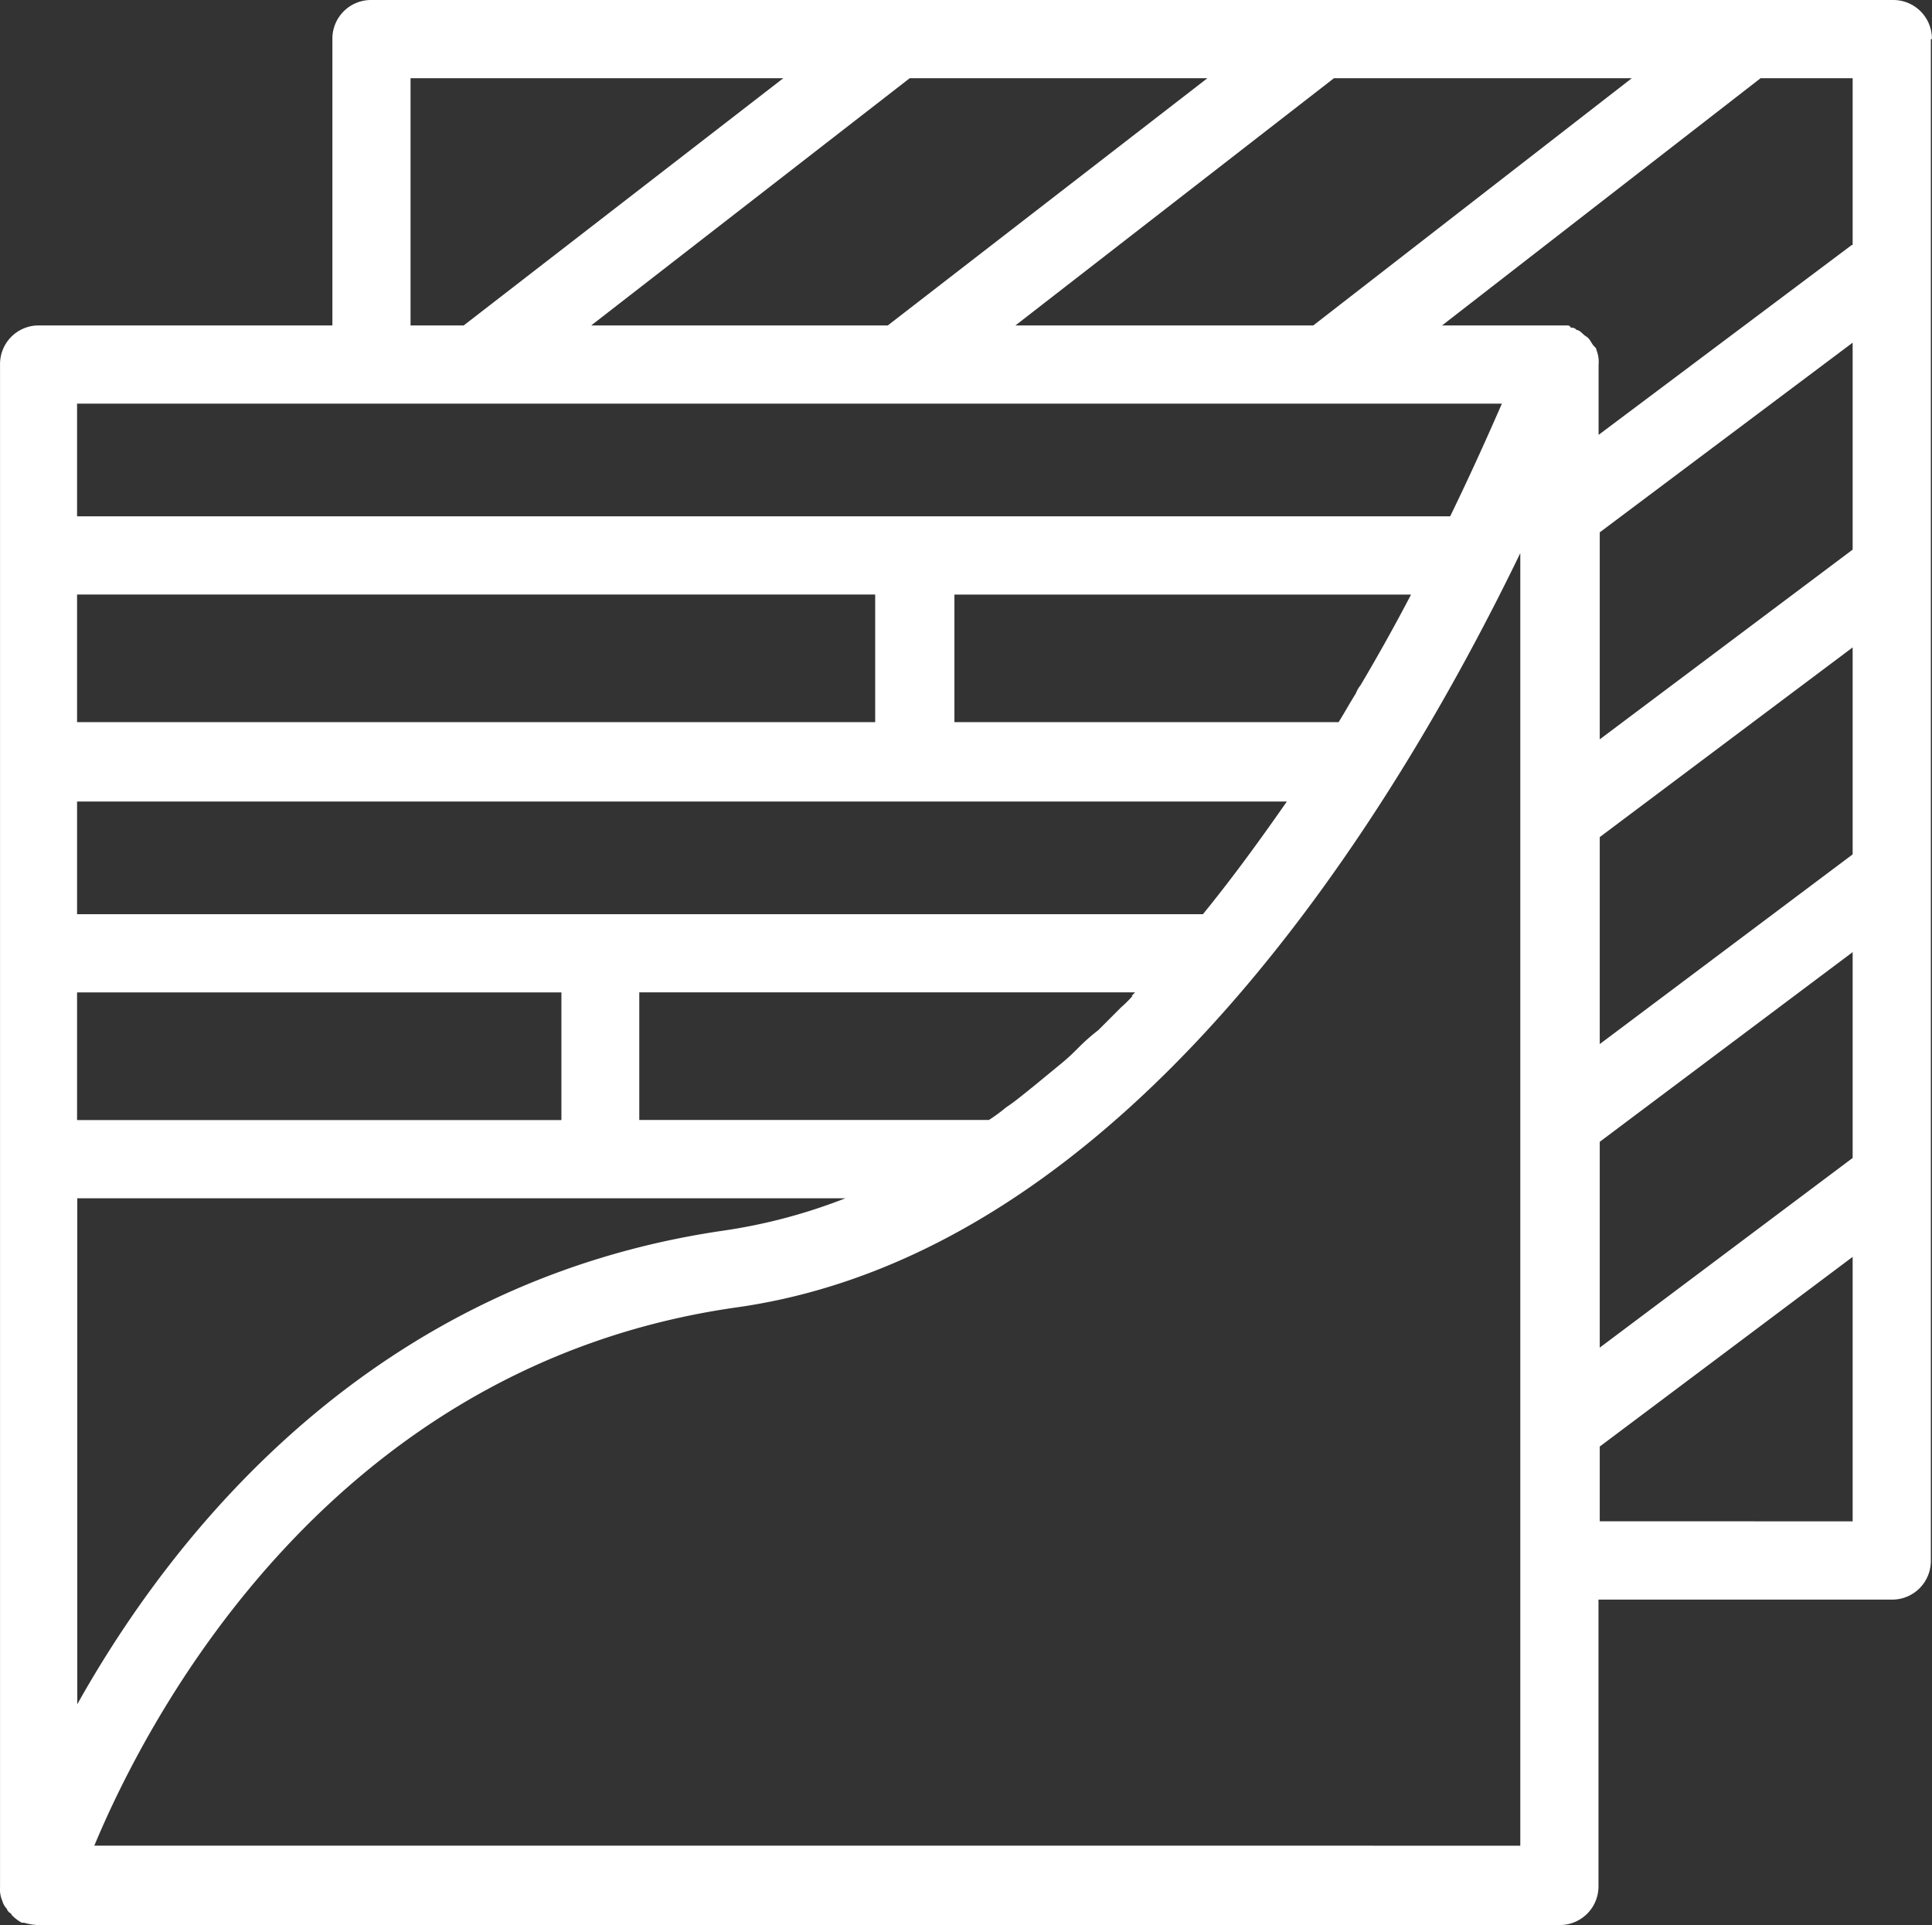 <?xml version="1.0" encoding="UTF-8"?>
<svg xmlns="http://www.w3.org/2000/svg" width="55.003" height="54.806" viewBox="0 0 55.003 54.806">
  <rect x="0" y="0" width="55.003" height="54.806" fill="#333333" stroke="none"/>
  <g id="modernisierung" transform="translate(-16.1 -18.8)">
    <path id="Pfad_23613" data-name="Pfad 23613" d="M71.07,19.913V63.228a1.1,1.1,0,0,1-1.113,1.113H61.608v8.152a1.1,1.1,0,0,1-1.113,1.113H17.18a1.643,1.643,0,0,1-.393-.065h-.065a1.151,1.151,0,0,1-.295-.229s0-.033-.065-.065c0,0-.065-.065-.065-.1a.528.528,0,0,1-.131-.229h0a.83.83,0,0,1-.065-.393V29.178a1.1,1.1,0,0,1,1.113-1.113h8.349V19.913A1.1,1.1,0,0,1,26.675,18.8H69.989A1.1,1.1,0,0,1,71.1,19.913Zm-2.226,42.2v-7.53l-7.2,5.4v2.128Zm0-10.346v-5.86l-7.2,5.4v5.86Zm0-8.643V37.232l-7.2,5.4v5.893Zm0-8.676V28.556l-7.2,5.4v5.893Zm0-8.676V21.026H66.224l-9.069,7.039h3.536c.065,0,.1,0,.131.065a.18.18,0,0,1,.164.065c.065,0,.131.065.2.131.033.033.1.065.131.1.065.065.1.164.164.229s.065.065.065.1a.9.9,0,0,1,.065.426v2l7.2-5.4ZM53.489,28.065l9.069-7.039h-8.48l-9.069,7.039Zm5.893,43.282v-36.8c-3.5,7.235-11.1,19.906-22.328,21.477-11.492,1.637-16.7,11.557-18.269,15.322Zm-.524-41.055H18.294V33.5H57.385C58.007,32.223,58.5,31.11,58.858,30.292Zm-2.586,5.435h-13V39.36H54.209c.164-.262.327-.557.491-.818a.821.821,0,0,1,.131-.229c.524-.884,1.015-1.768,1.441-2.586ZM52.736,41.62H18.294v3.208H50.346C51.2,43.78,51.983,42.7,52.736,41.62ZM41.375,28.065l9.1-7.039H42l-9.069,7.039Zm6.941,19.087.1-.1H34.3v3.634h9.953a4.685,4.685,0,0,0,.491-.36c.2-.131.36-.262.524-.393s.327-.262.524-.426l.557-.458c.2-.164.36-.327.524-.491a5.69,5.69,0,0,1,.491-.426l.655-.655a3.087,3.087,0,0,0,.327-.327Zm-7.3-7.792V35.726H18.294V39.36ZM40.2,52.915h-21.9V67.32c2.75-4.911,8.414-12.048,18.432-13.489a15.681,15.681,0,0,0,3.438-.917Zm-10.9-24.849,9.1-7.039H27.788v7.039h1.539Zm2.783,22.623V47.054H18.294v3.634H32.044Z" fill="#fff"></path>
  </g>
</svg>
